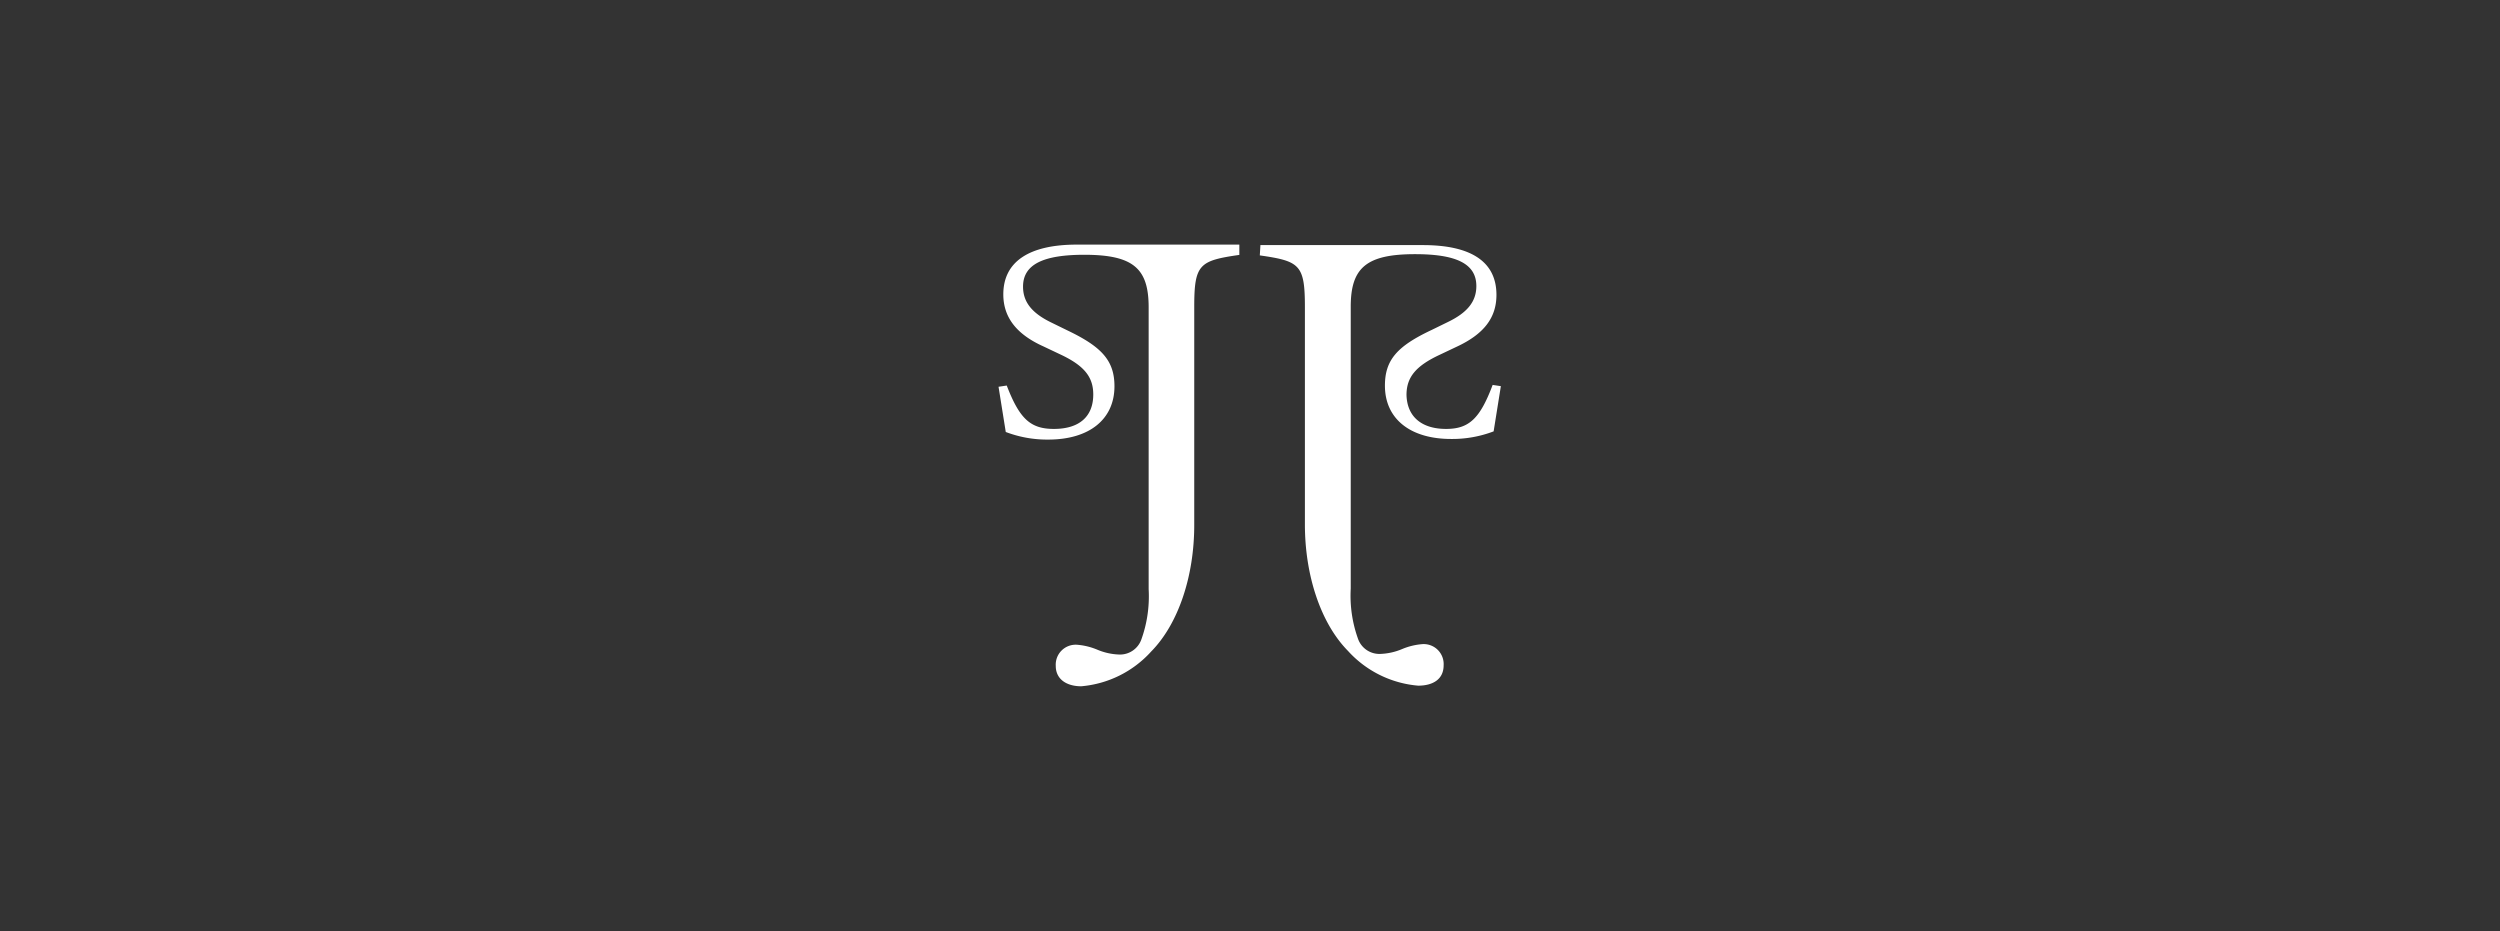 <svg id="Layer_1" data-name="Layer 1" xmlns="http://www.w3.org/2000/svg" viewBox="0 0 204 76"><rect x="0" y="0" width="204" height="76" fill="#333333" stroke="none"/><defs><style>.cls-1{fill:#fff;}</style></defs><path class="cls-1" d="M86.15,54.34a1.63,1.63,0,0,1,1.72-1.73,5.36,5.36,0,0,1,1.66.4,5,5,0,0,0,1.8.4,1.85,1.85,0,0,0,1.79-1.19,10.4,10.4,0,0,0,.61-4.14v-23c0-3.16-1.23-4.29-5.25-4.29-3.34,0-5,.78-5,2.6,0,1.26.73,2.16,2.29,2.92l1.37.67c2.75,1.32,3.8,2.44,3.8,4.54,0,2.7-2.06,4.35-5.4,4.35a9.47,9.47,0,0,1-3.47-.62l-.59-3.69.67-.1C83.2,34.19,84.09,35,86,35c2.06,0,3.21-1,3.21-2.81,0-1.44-.75-2.36-2.69-3.27l-1.37-.65c-2.23-1-3.28-2.4-3.28-4.25,0-2.66,2.09-4.06,6-4.06h13.26v.84c-3.26.47-3.68.76-3.68,4.23V42.85c0,4.16-1.29,8.06-3.52,10.32A8.69,8.69,0,0,1,88.23,56c-1.19,0-2.08-.57-2.08-1.66ZM102.85,20h13.26c4,0,6,1.4,6,4.06,0,1.85-1,3.2-3.28,4.25l-1.37.65c-1.94.91-2.69,1.83-2.69,3.27C114.82,34,116,35,118,35c1.88,0,2.77-.85,3.8-3.59l.67.1-.59,3.69a9.47,9.47,0,0,1-3.47.62c-3.34,0-5.4-1.65-5.4-4.35,0-2.1,1-3.22,3.8-4.54l1.37-.67c1.56-.76,2.29-1.66,2.29-2.92,0-1.82-1.64-2.6-5-2.6-4,0-5.25,1.13-5.25,4.29v23a10.4,10.4,0,0,0,.61,4.14,1.85,1.85,0,0,0,1.79,1.19,5,5,0,0,0,1.8-.4,5.36,5.36,0,0,1,1.66-.4,1.63,1.63,0,0,1,1.72,1.73c0,1.15-.89,1.66-2.08,1.66a8.71,8.71,0,0,1-5.72-2.83c-2.23-2.26-3.52-6.17-3.52-10.32V25.07c0-3.47-.41-3.76-3.68-4.23Z"/></svg>